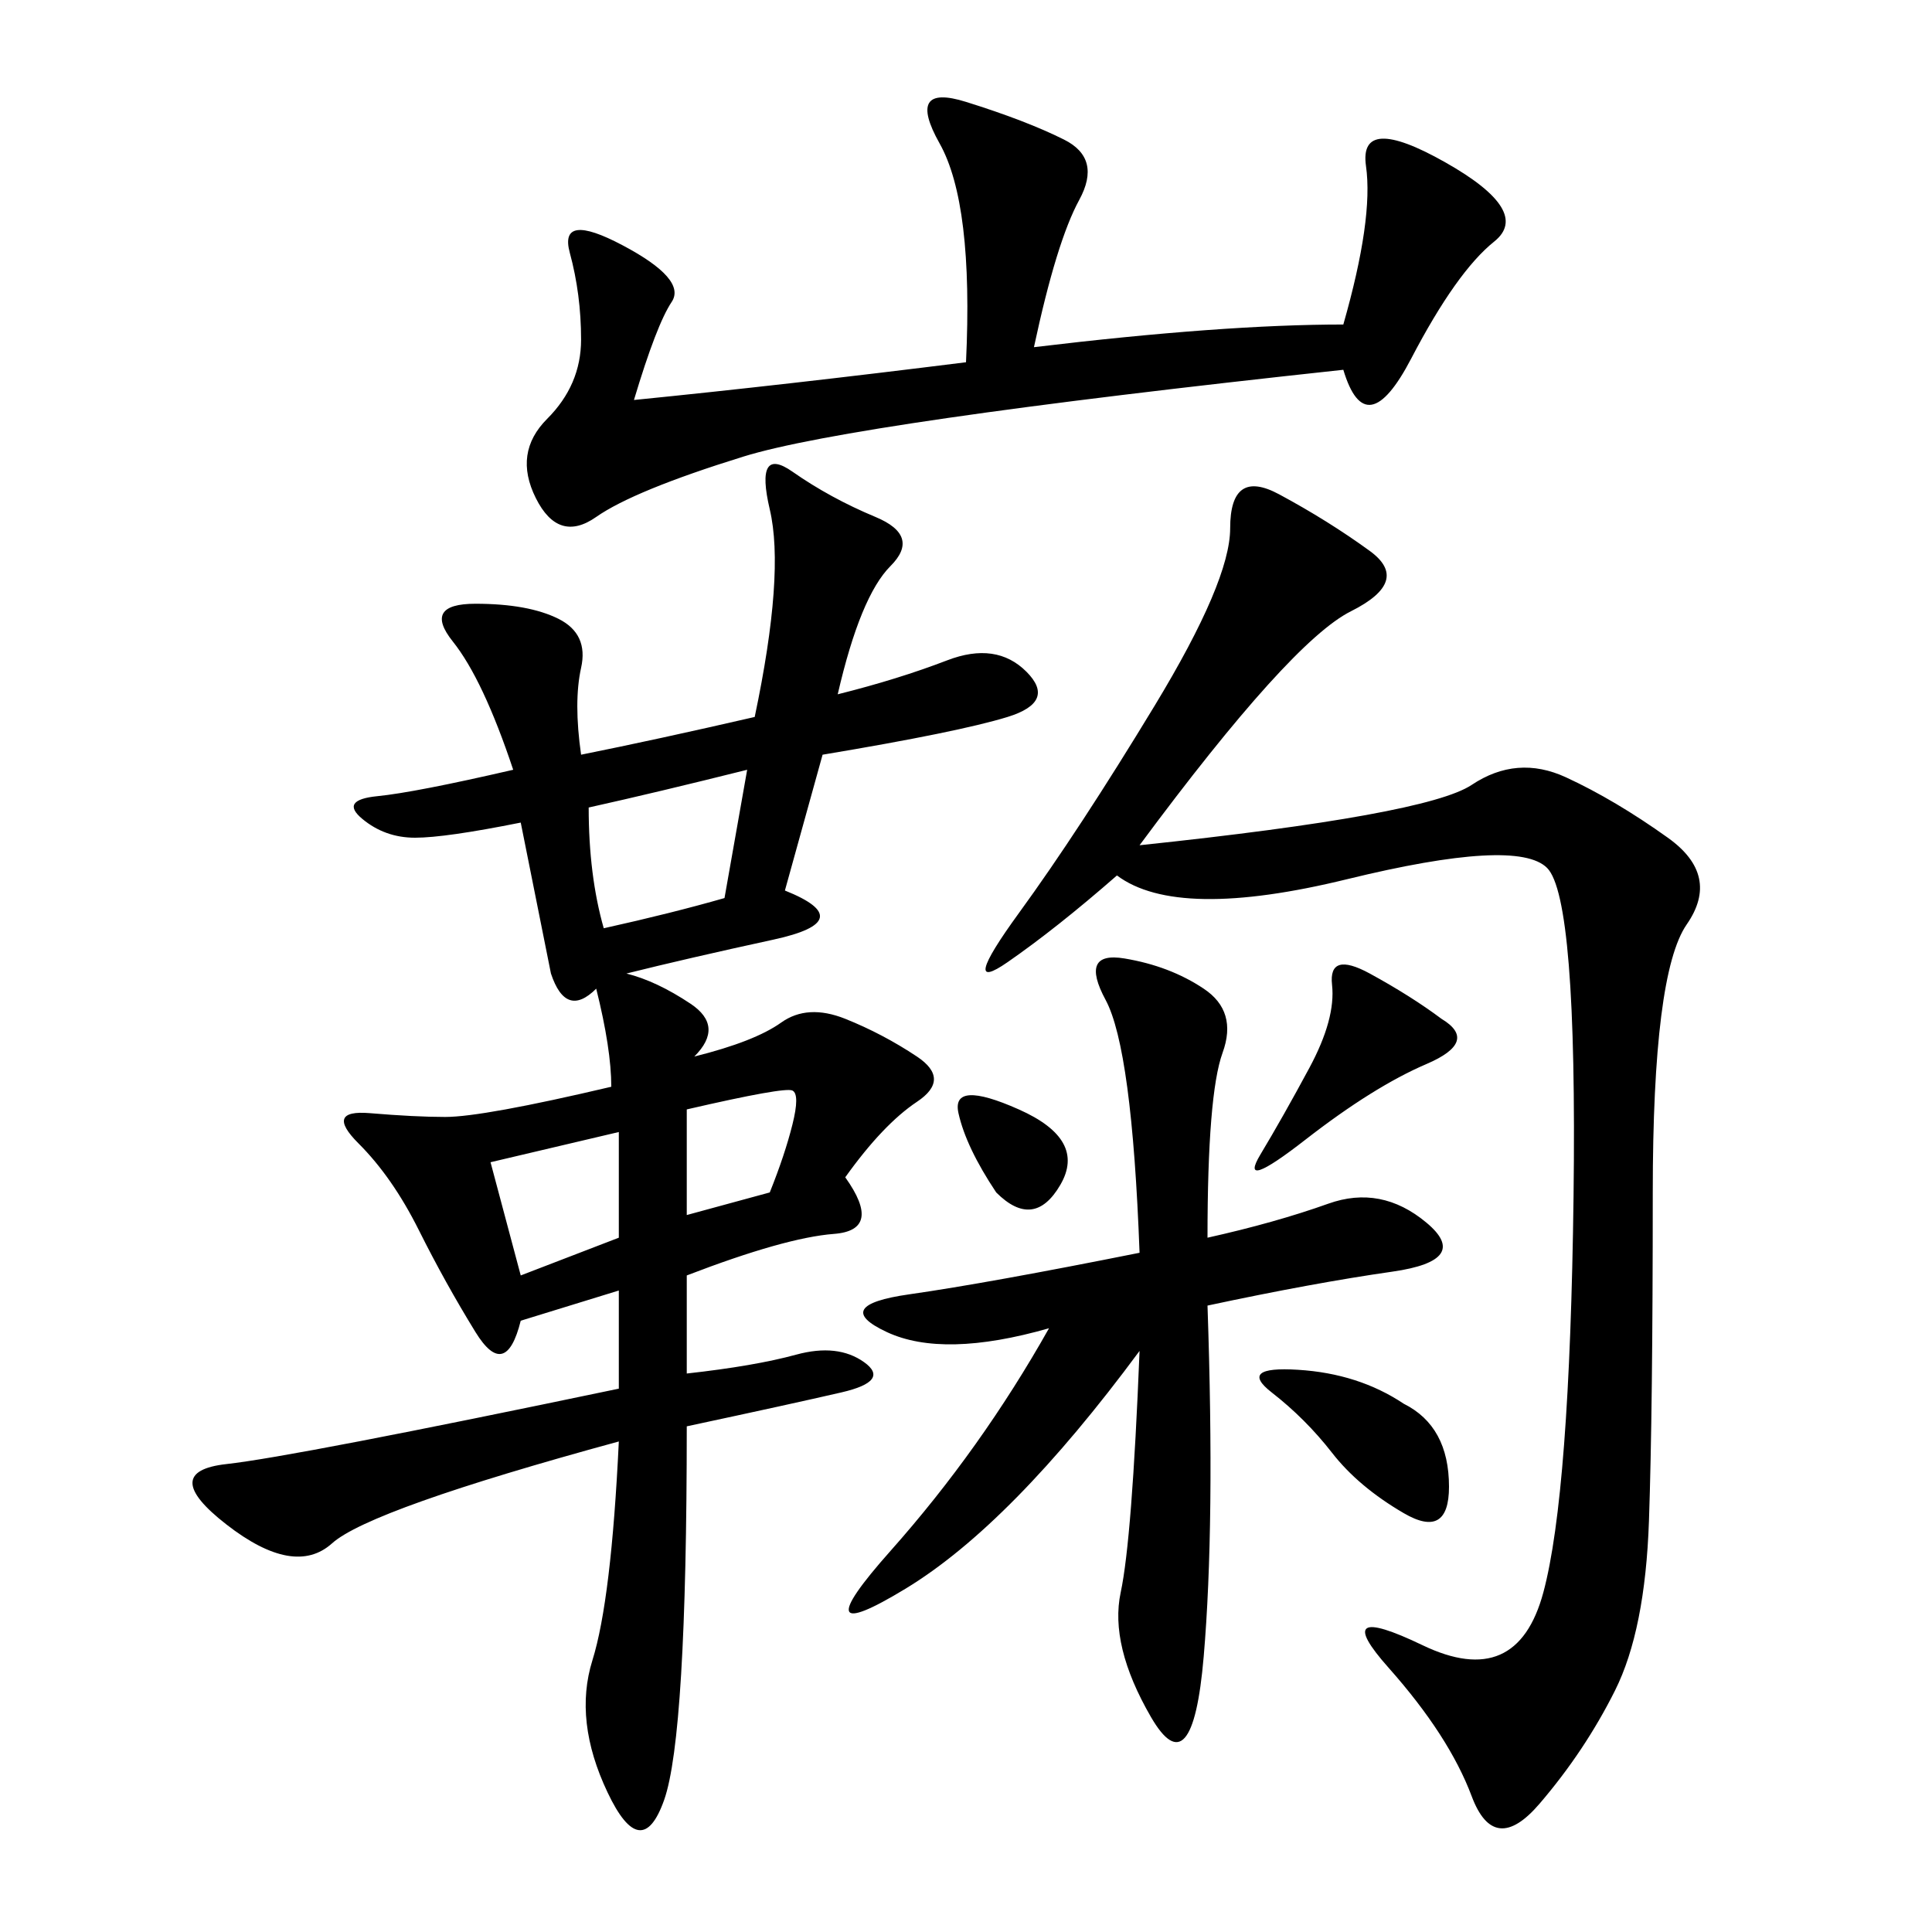 <svg xmlns="http://www.w3.org/2000/svg" xmlns:xlink="http://www.w3.org/1999/xlink" width="300" height="300"><path d="M90.23 117.19Q101.95 114.84 117.19 111.33L117.19 111.33Q121.88 89.06 119.53 79.10Q117.19 69.14 123.05 73.24Q128.91 77.34 135.94 80.27Q142.97 83.20 138.28 87.89Q133.59 92.58 130.08 107.81L130.08 107.81Q139.45 105.47 147.07 102.54Q154.69 99.61 159.38 104.30Q164.06 108.98 156.45 111.33Q148.83 113.67 127.73 117.19L127.73 117.19L121.88 138.28Q133.59 142.97 120.12 145.90Q106.64 148.83 97.27 151.17L97.27 151.17Q101.95 152.34 107.23 155.86Q112.50 159.38 107.81 164.06L107.81 164.06Q117.19 161.72 121.29 158.79Q125.39 155.86 131.25 158.20Q137.11 160.55 142.38 164.06Q147.66 167.58 142.38 171.09Q137.11 174.61 131.25 182.81L131.25 182.81Q137.11 191.02 129.49 191.60Q121.88 192.19 106.64 198.05L106.64 198.05L106.64 213.28Q117.19 212.11 123.63 210.35Q130.08 208.59 134.18 211.52Q138.28 214.45 130.66 216.21Q123.05 217.97 106.64 221.48L106.64 221.48Q106.64 269.53 103.13 279.49Q99.61 289.45 94.34 278.32Q89.06 267.19 91.99 257.81Q94.92 248.44 96.09 223.83L96.09 223.83Q57.42 234.38 51.56 239.65Q45.70 244.92 35.16 236.72Q24.61 228.52 35.16 227.34Q45.70 226.17 96.09 215.63L96.09 215.63L96.09 200.39L80.86 205.08Q78.52 214.45 73.83 206.84Q69.14 199.22 65.04 191.02Q60.94 182.81 55.66 177.54Q50.39 172.27 57.42 172.85Q64.45 173.44 69.14 173.44L69.14 173.44Q75 173.44 94.92 168.75L94.92 168.75Q94.92 162.89 92.58 153.52L92.58 153.52Q87.89 158.20 85.55 151.17L85.55 151.17L80.86 127.73Q69.14 130.08 64.45 130.08L64.45 130.08Q59.77 130.08 56.25 127.15Q52.73 124.22 58.59 123.63Q64.45 123.05 79.69 119.53L79.69 119.53Q75 105.47 70.31 99.61Q65.63 93.75 73.83 93.75L73.83 93.75Q82.03 93.75 86.72 96.09Q91.41 98.44 90.23 103.71Q89.06 108.98 90.23 117.19L90.23 117.19ZM176.95 131.25Q221.48 126.56 228.52 121.88Q235.55 117.19 243.16 120.70Q250.78 124.22 258.98 130.08Q267.19 135.94 261.91 143.55Q256.64 151.17 256.64 185.16L256.64 185.16Q256.64 219.14 256.05 236.13Q255.47 253.13 250.78 262.50Q246.09 271.88 239.06 280.08Q232.03 288.28 228.52 278.91Q225 269.53 215.63 258.98Q206.25 248.44 220.90 255.47Q235.55 262.50 239.65 247.27Q243.75 232.03 244.34 185.74Q244.92 139.45 240.23 134.77Q235.55 130.08 209.18 136.52Q182.81 142.97 173.44 135.94L173.44 135.94Q164.06 144.14 156.45 149.41Q148.83 154.69 158.20 141.80Q167.58 128.91 179.30 109.57Q191.02 90.23 191.02 82.03L191.02 82.03Q191.02 72.66 198.63 76.76Q206.25 80.86 212.70 85.55Q219.14 90.23 209.77 94.92Q200.39 99.61 176.95 131.25L176.95 131.25ZM98.44 62.11Q121.88 59.77 150 56.25L150 56.25Q151.17 31.64 145.90 22.27Q140.63 12.89 150 15.82Q159.38 18.75 165.23 21.68Q171.09 24.61 167.58 31.05Q164.06 37.50 160.55 53.91L160.55 53.91Q189.84 50.39 208.59 50.39L208.59 50.39Q213.28 33.98 212.11 25.78Q210.94 17.58 224.41 25.20Q237.89 32.81 232.03 37.50Q226.17 42.19 219.14 55.66Q212.11 69.14 208.59 57.42L208.59 57.42Q132.42 65.63 115.43 70.90Q98.44 76.17 92.58 80.27Q86.72 84.38 83.20 77.34Q79.69 70.31 84.96 65.04Q90.23 59.77 90.23 52.73L90.23 52.73Q90.23 45.70 88.48 39.26Q86.72 32.81 96.68 38.09Q106.64 43.36 104.30 46.88Q101.95 50.39 98.44 62.11L98.44 62.11ZM187.50 192.19Q198.05 189.84 206.25 186.91Q214.45 183.98 221.48 189.84Q228.52 195.70 216.21 197.46Q203.91 199.22 187.50 202.73L187.50 202.73Q188.67 236.72 186.91 257.23Q185.16 277.73 178.71 266.60Q172.27 255.47 174.02 247.27Q175.78 239.06 176.95 209.77L176.95 209.77Q157.03 236.72 140.63 246.68Q124.22 256.64 138.28 240.82Q152.34 225 162.89 206.25L162.89 206.25Q146.48 210.94 137.70 206.84Q128.91 202.73 141.21 200.98Q153.52 199.22 176.95 194.53L176.95 194.53Q175.78 162.89 171.68 155.27Q167.58 147.66 174.61 148.83Q181.64 150 186.91 153.52Q192.19 157.03 189.84 163.48Q187.50 169.92 187.50 192.19L187.50 192.19ZM93.75 144.14Q104.30 141.80 112.50 139.45L112.50 139.45L116.02 119.53Q101.95 123.05 91.41 125.39L91.41 125.39Q91.41 135.94 93.75 144.14L93.75 144.14ZM223.83 158.20Q229.69 161.72 221.48 165.23Q213.28 168.75 202.73 176.95Q192.19 185.16 195.70 179.30Q199.22 173.44 203.32 165.82Q207.42 158.20 206.84 152.93Q206.25 147.66 212.70 151.17Q219.14 154.69 223.83 158.20L223.83 158.20ZM217.97 217.97Q225 221.48 225 230.86L225 230.86Q225 239.06 217.97 234.96Q210.94 230.86 206.84 225.59Q202.73 220.31 197.46 216.21Q192.19 212.11 201.56 212.70Q210.94 213.28 217.97 217.97L217.97 217.97ZM76.17 180.47L80.86 198.05L96.09 192.19L96.09 175.78L76.17 180.47ZM106.64 188.67L119.53 185.16Q121.88 179.30 123.05 174.61Q124.22 169.92 123.05 169.34Q121.88 168.75 106.64 172.27L106.64 172.27L106.64 188.67ZM154.69 185.16Q150 178.13 148.83 172.85Q147.66 167.58 158.20 172.27Q168.75 176.95 164.65 183.98Q160.55 191.02 154.69 185.16L154.69 185.16Z"/></svg>
